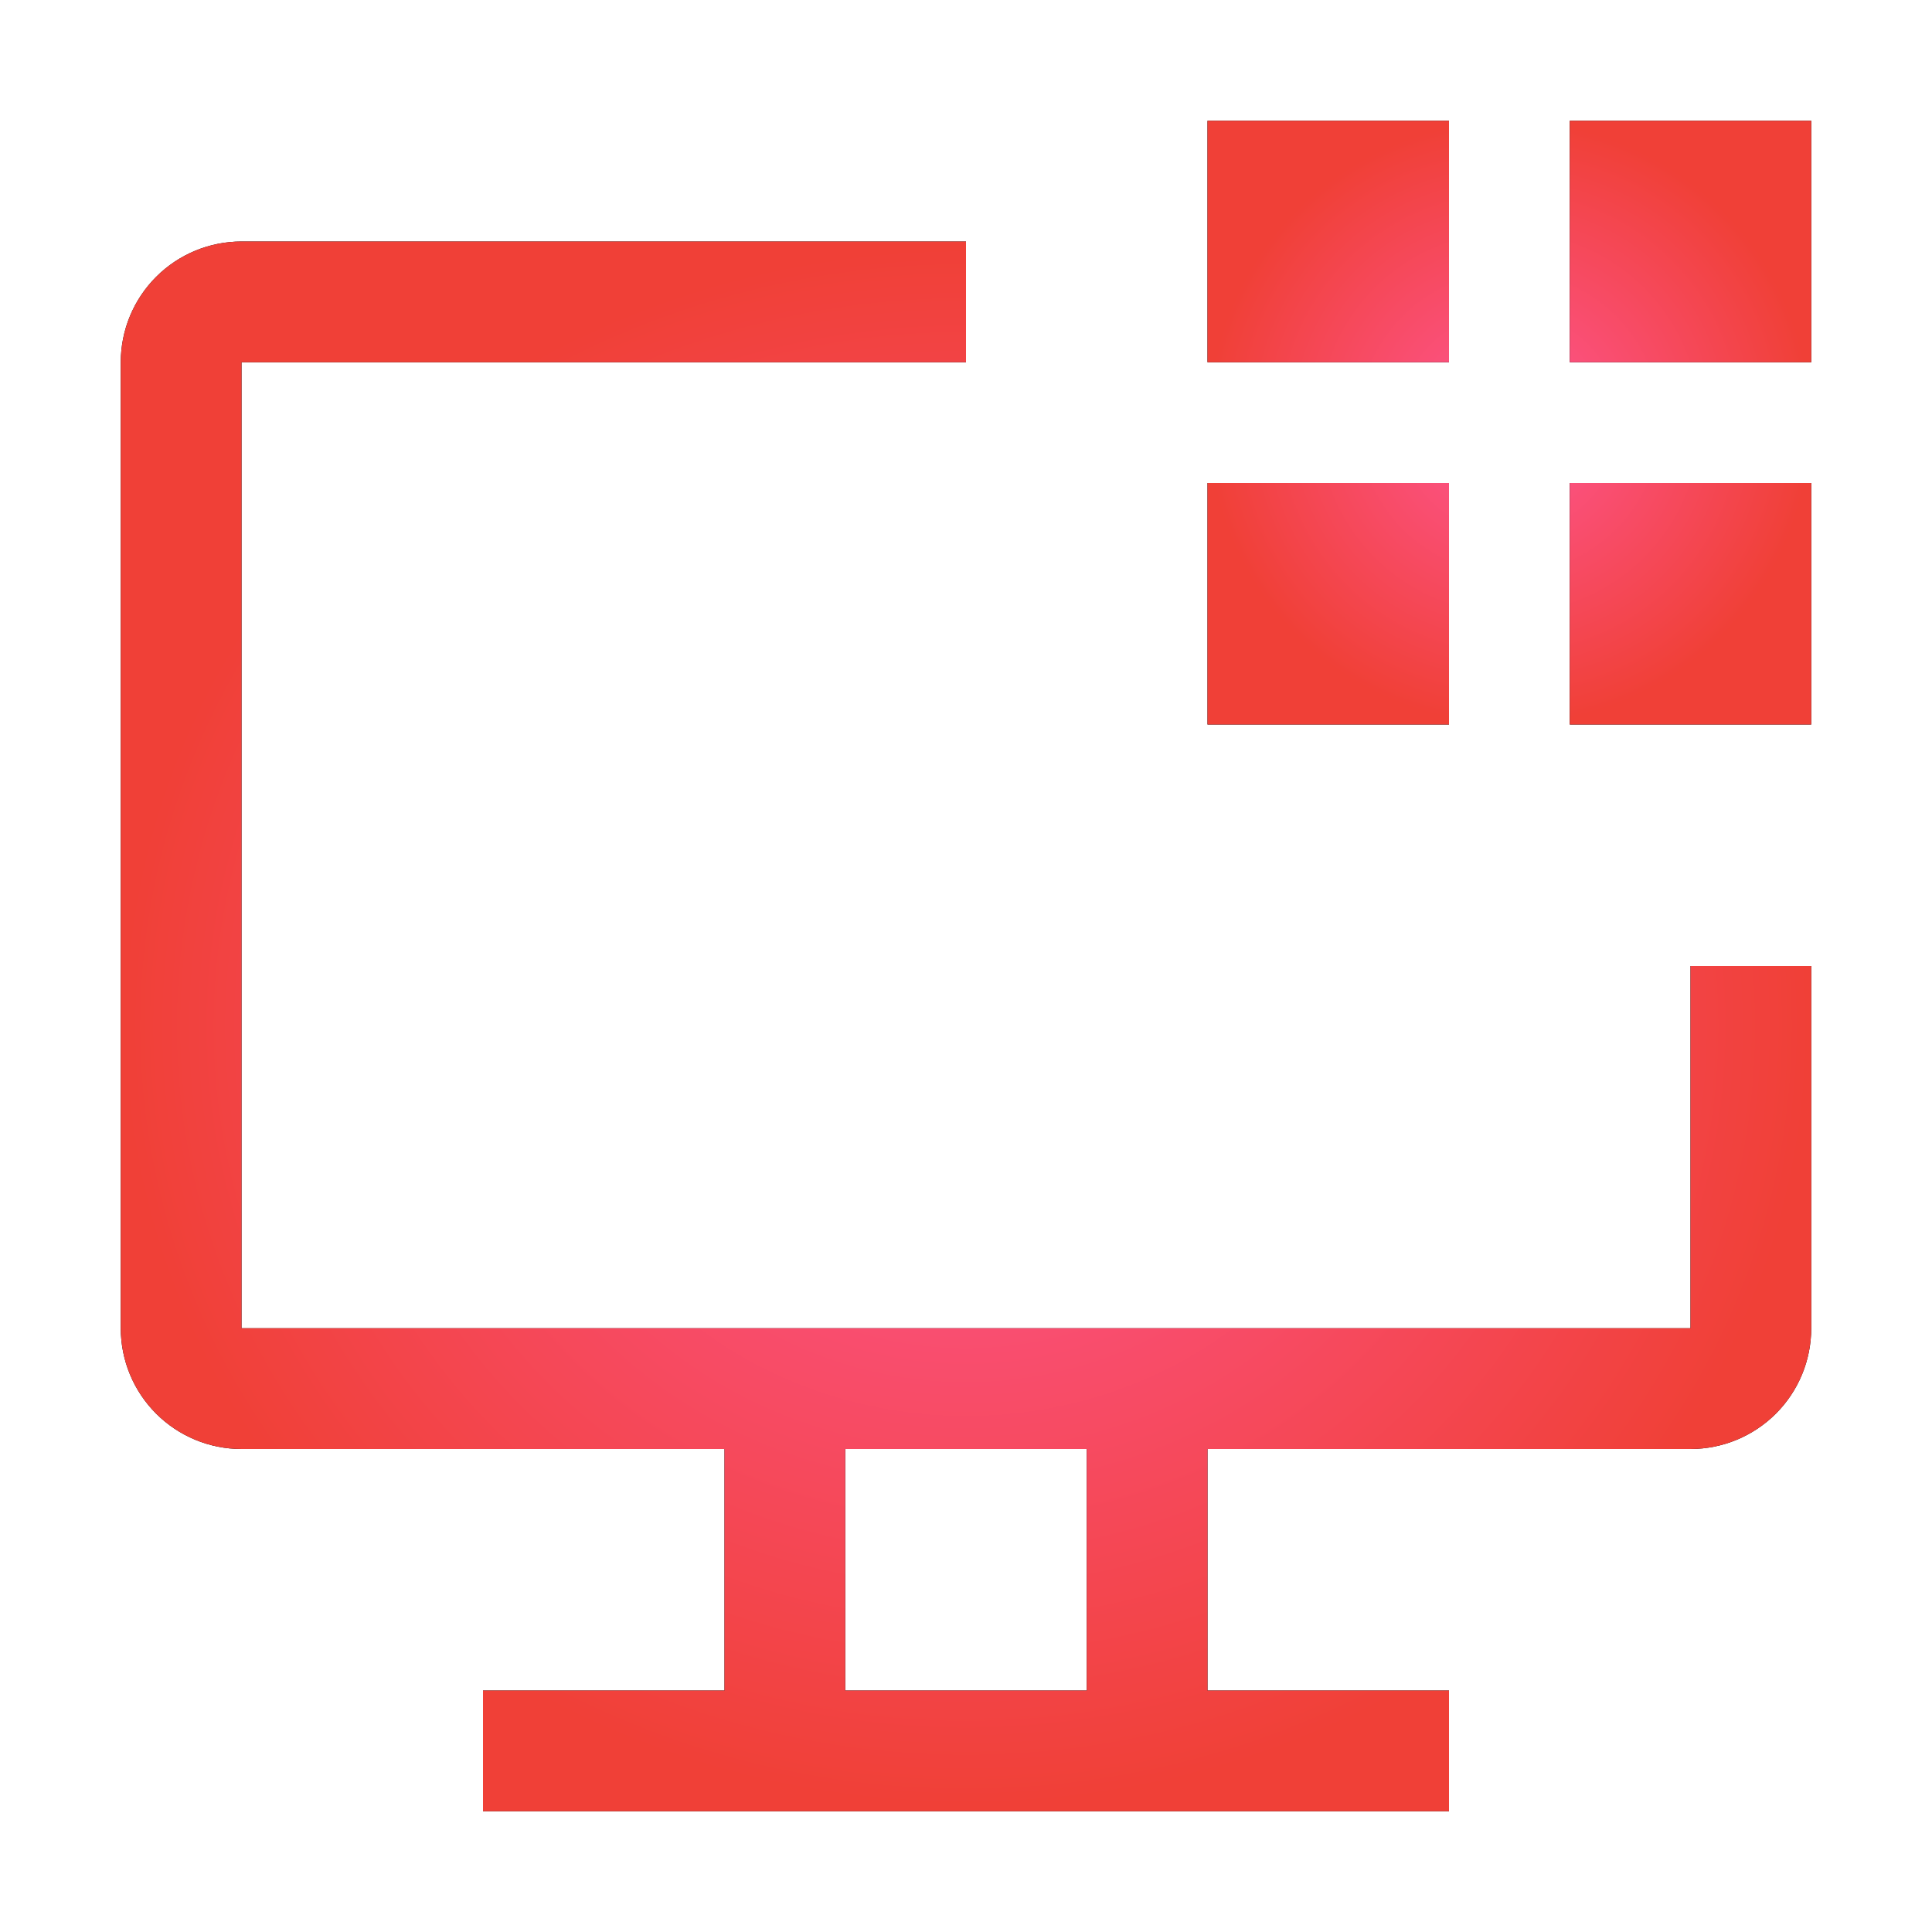 <svg width="59" height="59" viewBox="0 0 59 59" fill="none" xmlns="http://www.w3.org/2000/svg">
<path d="M47.938 3.688H55.312V11.062H47.938V3.688ZM47.938 14.75H55.312V22.125H47.938V14.75ZM36.875 3.688H44.25V11.062H36.875V3.688ZM36.875 14.75H44.25V22.125H36.875V14.75Z" fill="black"/>
<path d="M47.938 3.688H55.312V11.062H47.938V3.688ZM47.938 14.75H55.312V22.125H47.938V14.75ZM36.875 3.688H44.25V11.062H36.875V3.688ZM36.875 14.75H44.25V22.125H36.875V14.75Z" fill="url(#paint0_radial_605_2128)"/>
<path d="M51.625 29.5V40.562H7.375V11.062H29.5V7.375H7.375C6.397 7.375 5.459 7.763 4.768 8.455C4.076 9.147 3.688 10.085 3.688 11.062V40.562C3.688 41.541 4.076 42.478 4.768 43.17C5.459 43.861 6.397 44.25 7.375 44.25H22.125V51.625H14.75V55.312H44.25V51.625H36.875V44.25H51.625C52.603 44.25 53.541 43.861 54.233 43.17C54.924 42.478 55.312 41.541 55.312 40.562V29.5H51.625ZM33.188 51.625H25.812V44.25H33.188V51.625Z" fill="black"/>
<path d="M51.625 29.5V40.562H7.375V11.062H29.5V7.375H7.375C6.397 7.375 5.459 7.763 4.768 8.455C4.076 9.147 3.688 10.085 3.688 11.062V40.562C3.688 41.541 4.076 42.478 4.768 43.17C5.459 43.861 6.397 44.25 7.375 44.25H22.125V51.625H14.75V55.312H44.25V51.625H36.875V44.25H51.625C52.603 44.25 53.541 43.861 54.233 43.17C54.924 42.478 55.312 41.541 55.312 40.562V29.5H51.625ZM33.188 51.625H25.812V44.25H33.188V51.625Z" fill="url(#paint1_radial_605_2128)"/>
<defs>
<radialGradient id="paint0_radial_605_2128" cx="0" cy="0" r="1" gradientUnits="userSpaceOnUse" gradientTransform="translate(46.094 12.906) rotate(90) scale(9.219)">
<stop stop-color="#FF5795"/>
<stop offset="1" stop-color="#F04037"/>
</radialGradient>
<radialGradient id="paint1_radial_605_2128" cx="0" cy="0" r="1" gradientUnits="userSpaceOnUse" gradientTransform="translate(29.5 31.344) rotate(90) scale(23.969 25.812)">
<stop stop-color="#FF5795"/>
<stop offset="1" stop-color="#F04037"/>
</radialGradient>
</defs>
</svg>

